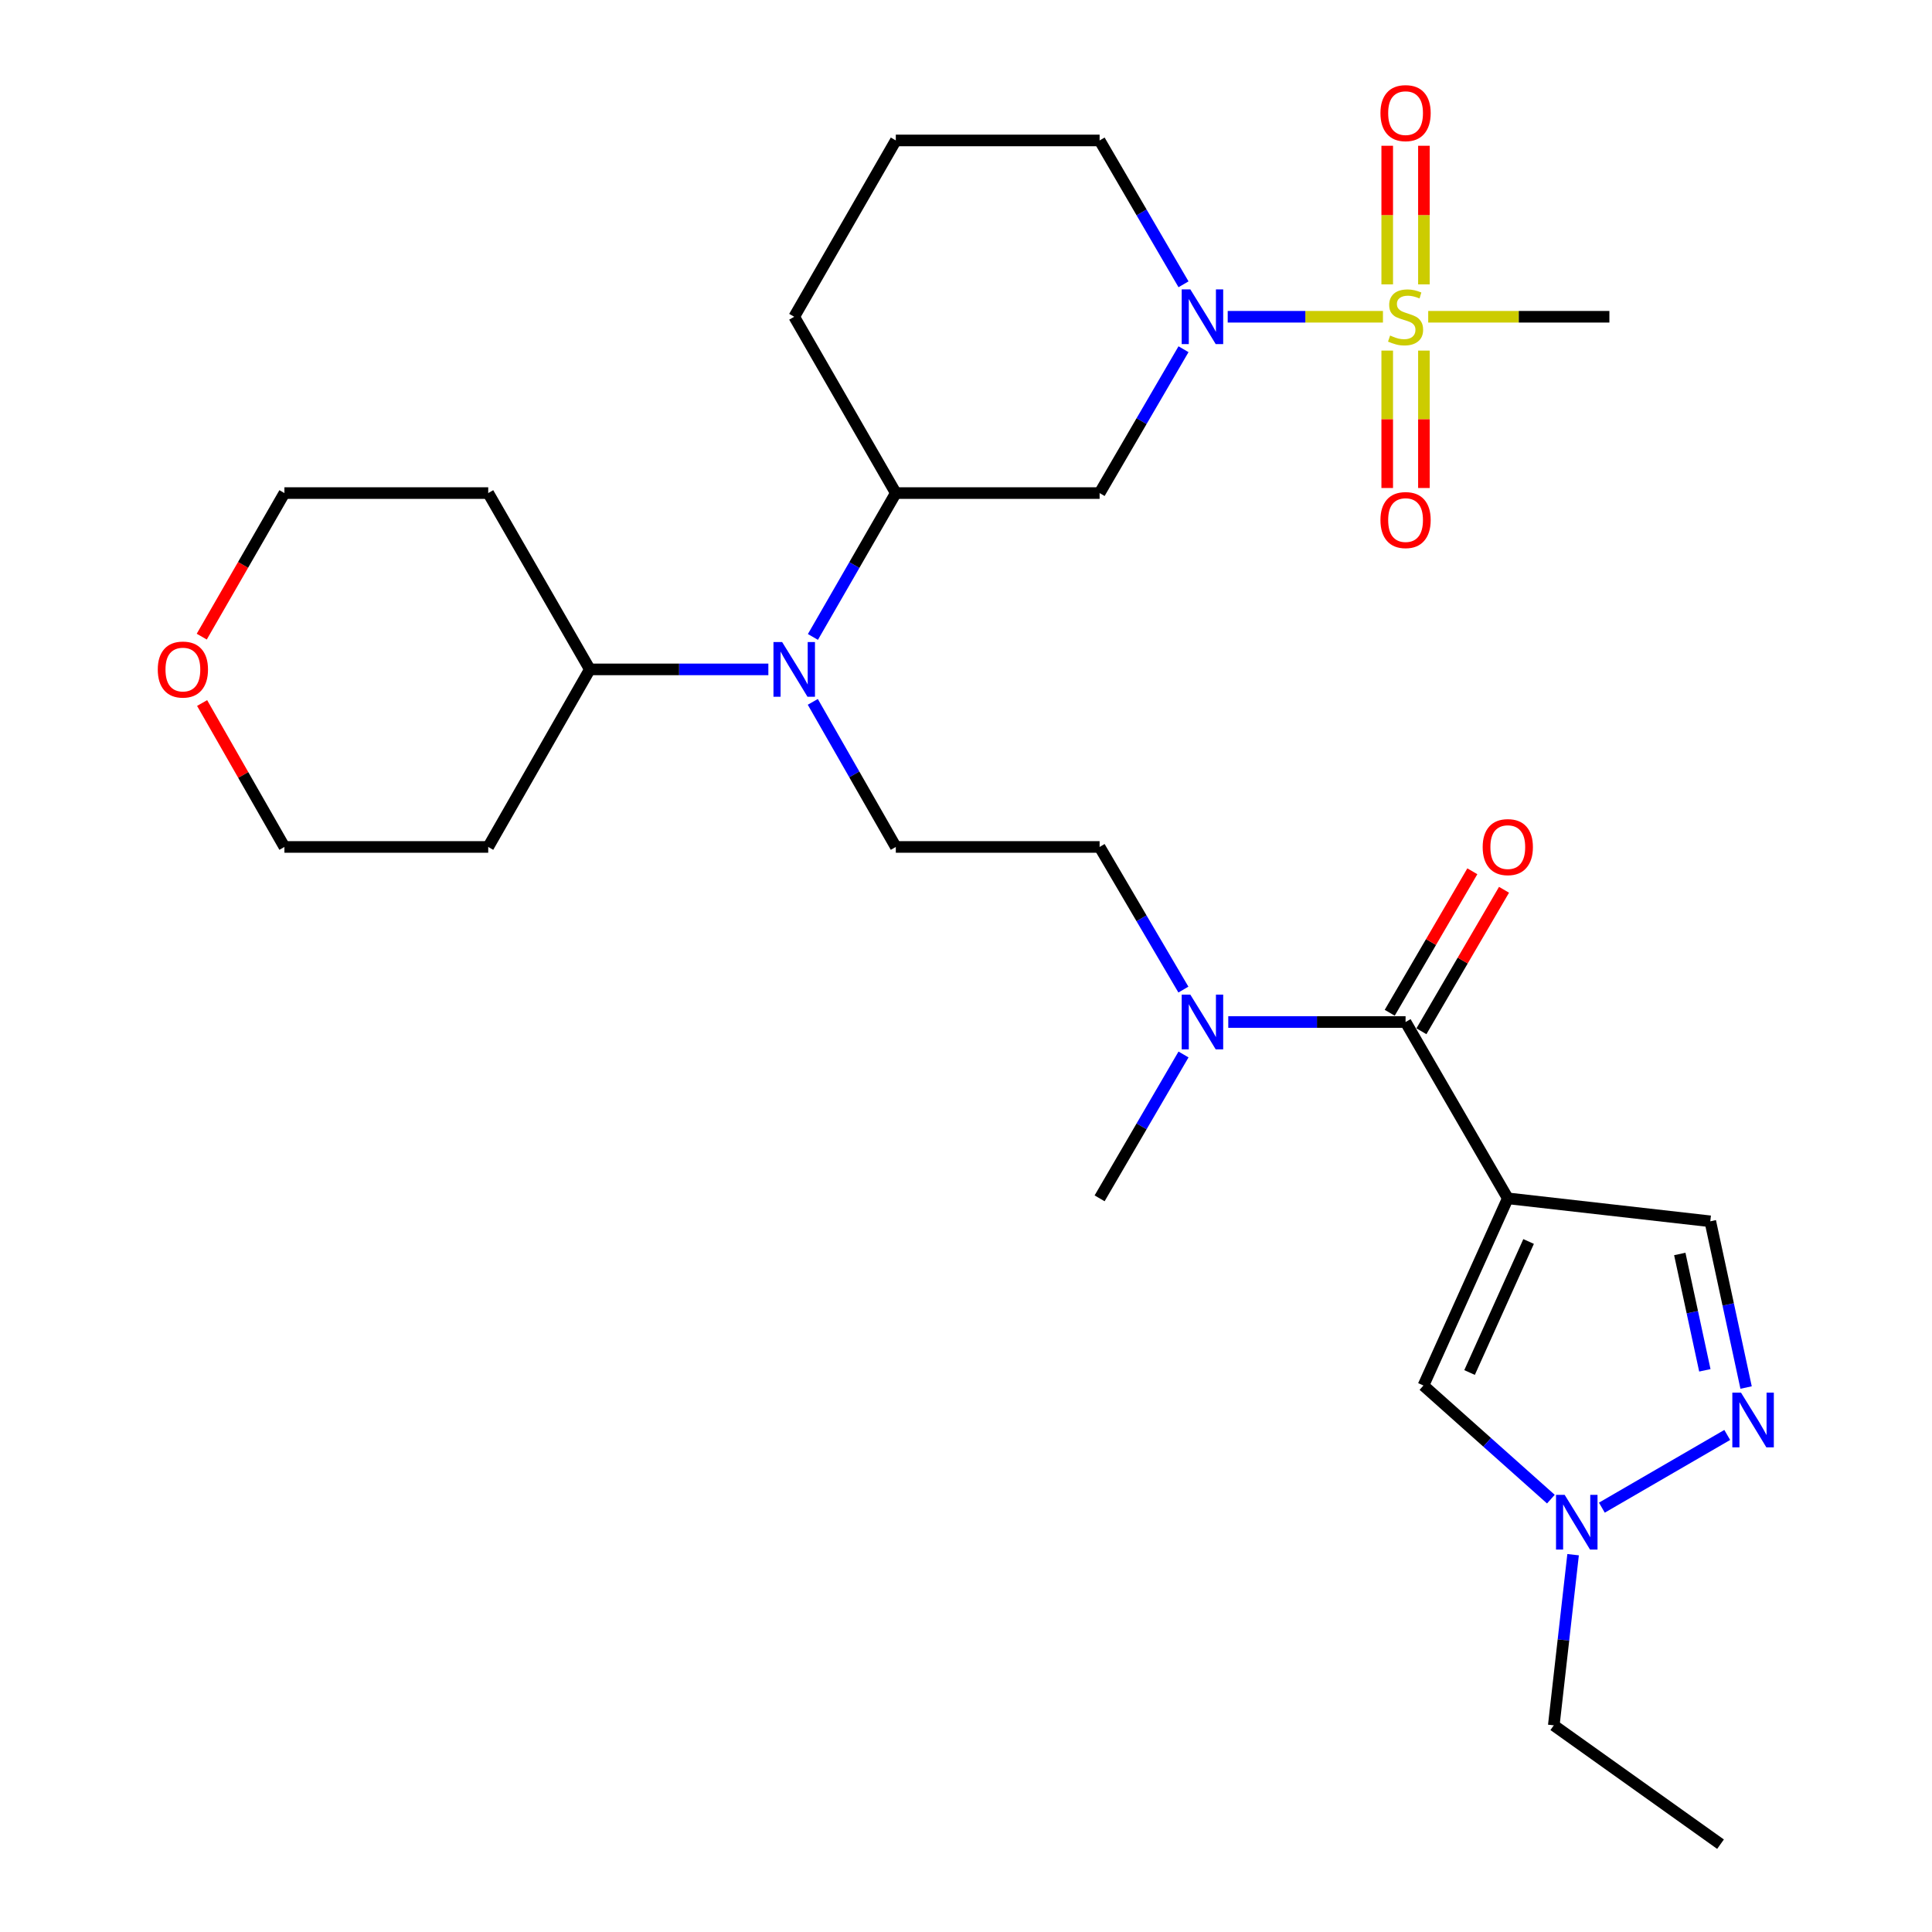 <?xml version='1.0' encoding='iso-8859-1'?>
<svg version='1.1' baseProfile='full'
              xmlns='http://www.w3.org/2000/svg'
                      xmlns:rdkit='http://www.rdkit.org/xml'
                      xmlns:xlink='http://www.w3.org/1999/xlink'
                  xml:space='preserve'
width='1000px' height='1000px' viewBox='0 0 1000 1000'>
<!-- END OF HEADER -->
<rect style='opacity:1.0;fill:#FFFFFF;stroke:none' width='1000' height='1000' x='0' y='0'> </rect>
<path class='bond-1' d='M 715.812,163.955 L 675.636,163.955' style='fill:none;fill-rule:evenodd;stroke:#CCCC00;stroke-width:6px;stroke-linecap:butt;stroke-linejoin:miter;stroke-opacity:1' />
<path class='bond-1' d='M 675.636,163.955 L 635.459,163.955' style='fill:none;fill-rule:evenodd;stroke:#0000FF;stroke-width:6px;stroke-linecap:butt;stroke-linejoin:miter;stroke-opacity:1' />
<path class='bond-12' d='M 737.018,147.198 L 737.018,111.323' style='fill:none;fill-rule:evenodd;stroke:#CCCC00;stroke-width:6px;stroke-linecap:butt;stroke-linejoin:miter;stroke-opacity:1' />
<path class='bond-12' d='M 737.018,111.323 L 737.018,75.448' style='fill:none;fill-rule:evenodd;stroke:#FF0000;stroke-width:6px;stroke-linecap:butt;stroke-linejoin:miter;stroke-opacity:1' />
<path class='bond-12' d='M 718.023,147.198 L 718.023,111.323' style='fill:none;fill-rule:evenodd;stroke:#CCCC00;stroke-width:6px;stroke-linecap:butt;stroke-linejoin:miter;stroke-opacity:1' />
<path class='bond-12' d='M 718.023,111.323 L 718.023,75.448' style='fill:none;fill-rule:evenodd;stroke:#FF0000;stroke-width:6px;stroke-linecap:butt;stroke-linejoin:miter;stroke-opacity:1' />
<path class='bond-13' d='M 718.023,181.464 L 718.023,217.028' style='fill:none;fill-rule:evenodd;stroke:#CCCC00;stroke-width:6px;stroke-linecap:butt;stroke-linejoin:miter;stroke-opacity:1' />
<path class='bond-13' d='M 718.023,217.028 L 718.023,252.592' style='fill:none;fill-rule:evenodd;stroke:#FF0000;stroke-width:6px;stroke-linecap:butt;stroke-linejoin:miter;stroke-opacity:1' />
<path class='bond-13' d='M 737.018,181.464 L 737.018,217.028' style='fill:none;fill-rule:evenodd;stroke:#CCCC00;stroke-width:6px;stroke-linecap:butt;stroke-linejoin:miter;stroke-opacity:1' />
<path class='bond-13' d='M 737.018,217.028 L 737.018,252.592' style='fill:none;fill-rule:evenodd;stroke:#FF0000;stroke-width:6px;stroke-linecap:butt;stroke-linejoin:miter;stroke-opacity:1' />
<path class='bond-18' d='M 739.238,163.955 L 786.127,163.955' style='fill:none;fill-rule:evenodd;stroke:#CCCC00;stroke-width:6px;stroke-linecap:butt;stroke-linejoin:miter;stroke-opacity:1' />
<path class='bond-18' d='M 786.127,163.955 L 833.016,163.955' style='fill:none;fill-rule:evenodd;stroke:#000000;stroke-width:6px;stroke-linecap:butt;stroke-linejoin:miter;stroke-opacity:1' />
<path class='bond-0' d='M 780.432,620.256 L 727.521,528.996' style='fill:none;fill-rule:evenodd;stroke:#000000;stroke-width:6px;stroke-linecap:butt;stroke-linejoin:miter;stroke-opacity:1' />
<path class='bond-4' d='M 780.432,620.256 L 736.775,717.14' style='fill:none;fill-rule:evenodd;stroke:#000000;stroke-width:6px;stroke-linecap:butt;stroke-linejoin:miter;stroke-opacity:1' />
<path class='bond-4' d='M 791.201,642.592 L 760.642,710.411' style='fill:none;fill-rule:evenodd;stroke:#000000;stroke-width:6px;stroke-linecap:butt;stroke-linejoin:miter;stroke-opacity:1' />
<path class='bond-7' d='M 780.432,620.256 L 885.242,632.149' style='fill:none;fill-rule:evenodd;stroke:#000000;stroke-width:6px;stroke-linecap:butt;stroke-linejoin:miter;stroke-opacity:1' />
<path class='bond-6' d='M 612.584,180.756 L 590.87,217.986' style='fill:none;fill-rule:evenodd;stroke:#0000FF;stroke-width:6px;stroke-linecap:butt;stroke-linejoin:miter;stroke-opacity:1' />
<path class='bond-6' d='M 590.87,217.986 L 569.156,255.215' style='fill:none;fill-rule:evenodd;stroke:#000000;stroke-width:6px;stroke-linecap:butt;stroke-linejoin:miter;stroke-opacity:1' />
<path class='bond-19' d='M 612.584,147.154 L 590.87,109.925' style='fill:none;fill-rule:evenodd;stroke:#0000FF;stroke-width:6px;stroke-linecap:butt;stroke-linejoin:miter;stroke-opacity:1' />
<path class='bond-19' d='M 590.87,109.925 L 569.156,72.695' style='fill:none;fill-rule:evenodd;stroke:#000000;stroke-width:6px;stroke-linecap:butt;stroke-linejoin:miter;stroke-opacity:1' />
<path class='bond-2' d='M 727.521,528.996 L 681.636,528.996' style='fill:none;fill-rule:evenodd;stroke:#000000;stroke-width:6px;stroke-linecap:butt;stroke-linejoin:miter;stroke-opacity:1' />
<path class='bond-2' d='M 681.636,528.996 L 635.752,528.996' style='fill:none;fill-rule:evenodd;stroke:#0000FF;stroke-width:6px;stroke-linecap:butt;stroke-linejoin:miter;stroke-opacity:1' />
<path class='bond-14' d='M 735.722,533.785 L 757.103,497.168' style='fill:none;fill-rule:evenodd;stroke:#000000;stroke-width:6px;stroke-linecap:butt;stroke-linejoin:miter;stroke-opacity:1' />
<path class='bond-14' d='M 757.103,497.168 L 778.483,460.552' style='fill:none;fill-rule:evenodd;stroke:#FF0000;stroke-width:6px;stroke-linecap:butt;stroke-linejoin:miter;stroke-opacity:1' />
<path class='bond-14' d='M 719.319,524.207 L 740.699,487.59' style='fill:none;fill-rule:evenodd;stroke:#000000;stroke-width:6px;stroke-linecap:butt;stroke-linejoin:miter;stroke-opacity:1' />
<path class='bond-14' d='M 740.699,487.59 L 762.08,450.974' style='fill:none;fill-rule:evenodd;stroke:#FF0000;stroke-width:6px;stroke-linecap:butt;stroke-linejoin:miter;stroke-opacity:1' />
<path class='bond-3' d='M 903.775,718.185 L 894.509,675.167' style='fill:none;fill-rule:evenodd;stroke:#0000FF;stroke-width:6px;stroke-linecap:butt;stroke-linejoin:miter;stroke-opacity:1' />
<path class='bond-3' d='M 894.509,675.167 L 885.242,632.149' style='fill:none;fill-rule:evenodd;stroke:#000000;stroke-width:6px;stroke-linecap:butt;stroke-linejoin:miter;stroke-opacity:1' />
<path class='bond-3' d='M 882.426,709.28 L 875.94,679.167' style='fill:none;fill-rule:evenodd;stroke:#0000FF;stroke-width:6px;stroke-linecap:butt;stroke-linejoin:miter;stroke-opacity:1' />
<path class='bond-3' d='M 875.94,679.167 L 869.453,649.054' style='fill:none;fill-rule:evenodd;stroke:#000000;stroke-width:6px;stroke-linecap:butt;stroke-linejoin:miter;stroke-opacity:1' />
<path class='bond-31' d='M 894.015,742.732 L 829.123,780.363' style='fill:none;fill-rule:evenodd;stroke:#0000FF;stroke-width:6px;stroke-linecap:butt;stroke-linejoin:miter;stroke-opacity:1' />
<path class='bond-5' d='M 736.775,717.14 L 769.755,746.546' style='fill:none;fill-rule:evenodd;stroke:#000000;stroke-width:6px;stroke-linecap:butt;stroke-linejoin:miter;stroke-opacity:1' />
<path class='bond-5' d='M 769.755,746.546 L 802.734,775.951' style='fill:none;fill-rule:evenodd;stroke:#0000FF;stroke-width:6px;stroke-linecap:butt;stroke-linejoin:miter;stroke-opacity:1' />
<path class='bond-22' d='M 814.231,804.702 L 809.235,848.868' style='fill:none;fill-rule:evenodd;stroke:#0000FF;stroke-width:6px;stroke-linecap:butt;stroke-linejoin:miter;stroke-opacity:1' />
<path class='bond-22' d='M 809.235,848.868 L 804.239,893.034' style='fill:none;fill-rule:evenodd;stroke:#000000;stroke-width:6px;stroke-linecap:butt;stroke-linejoin:miter;stroke-opacity:1' />
<path class='bond-9' d='M 569.156,255.215 L 463.67,255.215' style='fill:none;fill-rule:evenodd;stroke:#000000;stroke-width:6px;stroke-linecap:butt;stroke-linejoin:miter;stroke-opacity:1' />
<path class='bond-8' d='M 420.762,329.682 L 442.216,292.449' style='fill:none;fill-rule:evenodd;stroke:#0000FF;stroke-width:6px;stroke-linecap:butt;stroke-linejoin:miter;stroke-opacity:1' />
<path class='bond-8' d='M 442.216,292.449 L 463.67,255.215' style='fill:none;fill-rule:evenodd;stroke:#000000;stroke-width:6px;stroke-linecap:butt;stroke-linejoin:miter;stroke-opacity:1' />
<path class='bond-11' d='M 420.703,363.283 L 442.186,400.831' style='fill:none;fill-rule:evenodd;stroke:#0000FF;stroke-width:6px;stroke-linecap:butt;stroke-linejoin:miter;stroke-opacity:1' />
<path class='bond-11' d='M 442.186,400.831 L 463.67,438.379' style='fill:none;fill-rule:evenodd;stroke:#000000;stroke-width:6px;stroke-linecap:butt;stroke-linejoin:miter;stroke-opacity:1' />
<path class='bond-16' d='M 397.701,346.475 L 351.498,346.475' style='fill:none;fill-rule:evenodd;stroke:#0000FF;stroke-width:6px;stroke-linecap:butt;stroke-linejoin:miter;stroke-opacity:1' />
<path class='bond-16' d='M 351.498,346.475 L 305.295,346.475' style='fill:none;fill-rule:evenodd;stroke:#000000;stroke-width:6px;stroke-linecap:butt;stroke-linejoin:miter;stroke-opacity:1' />
<path class='bond-29' d='M 463.67,255.215 L 411.086,163.955' style='fill:none;fill-rule:evenodd;stroke:#000000;stroke-width:6px;stroke-linecap:butt;stroke-linejoin:miter;stroke-opacity:1' />
<path class='bond-10' d='M 612.523,512.208 L 590.839,475.294' style='fill:none;fill-rule:evenodd;stroke:#0000FF;stroke-width:6px;stroke-linecap:butt;stroke-linejoin:miter;stroke-opacity:1' />
<path class='bond-10' d='M 590.839,475.294 L 569.156,438.379' style='fill:none;fill-rule:evenodd;stroke:#000000;stroke-width:6px;stroke-linecap:butt;stroke-linejoin:miter;stroke-opacity:1' />
<path class='bond-27' d='M 612.584,545.797 L 590.87,583.026' style='fill:none;fill-rule:evenodd;stroke:#0000FF;stroke-width:6px;stroke-linecap:butt;stroke-linejoin:miter;stroke-opacity:1' />
<path class='bond-27' d='M 590.87,583.026 L 569.156,620.256' style='fill:none;fill-rule:evenodd;stroke:#000000;stroke-width:6px;stroke-linecap:butt;stroke-linejoin:miter;stroke-opacity:1' />
<path class='bond-15' d='M 463.67,438.379 L 569.156,438.379' style='fill:none;fill-rule:evenodd;stroke:#000000;stroke-width:6px;stroke-linecap:butt;stroke-linejoin:miter;stroke-opacity:1' />
<path class='bond-20' d='M 305.295,346.475 L 252.7,438.379' style='fill:none;fill-rule:evenodd;stroke:#000000;stroke-width:6px;stroke-linecap:butt;stroke-linejoin:miter;stroke-opacity:1' />
<path class='bond-21' d='M 305.295,346.475 L 252.7,255.215' style='fill:none;fill-rule:evenodd;stroke:#000000;stroke-width:6px;stroke-linecap:butt;stroke-linejoin:miter;stroke-opacity:1' />
<path class='bond-17' d='M 104.424,329.523 L 125.82,292.369' style='fill:none;fill-rule:evenodd;stroke:#FF0000;stroke-width:6px;stroke-linecap:butt;stroke-linejoin:miter;stroke-opacity:1' />
<path class='bond-17' d='M 125.82,292.369 L 147.215,255.215' style='fill:none;fill-rule:evenodd;stroke:#000000;stroke-width:6px;stroke-linecap:butt;stroke-linejoin:miter;stroke-opacity:1' />
<path class='bond-30' d='M 104.616,363.882 L 125.915,401.131' style='fill:none;fill-rule:evenodd;stroke:#FF0000;stroke-width:6px;stroke-linecap:butt;stroke-linejoin:miter;stroke-opacity:1' />
<path class='bond-30' d='M 125.915,401.131 L 147.215,438.379' style='fill:none;fill-rule:evenodd;stroke:#000000;stroke-width:6px;stroke-linecap:butt;stroke-linejoin:miter;stroke-opacity:1' />
<path class='bond-24' d='M 569.156,72.695 L 463.67,72.695' style='fill:none;fill-rule:evenodd;stroke:#000000;stroke-width:6px;stroke-linecap:butt;stroke-linejoin:miter;stroke-opacity:1' />
<path class='bond-25' d='M 252.7,438.379 L 147.215,438.379' style='fill:none;fill-rule:evenodd;stroke:#000000;stroke-width:6px;stroke-linecap:butt;stroke-linejoin:miter;stroke-opacity:1' />
<path class='bond-26' d='M 252.7,255.215 L 147.215,255.215' style='fill:none;fill-rule:evenodd;stroke:#000000;stroke-width:6px;stroke-linecap:butt;stroke-linejoin:miter;stroke-opacity:1' />
<path class='bond-28' d='M 804.239,893.034 L 890.539,954.545' style='fill:none;fill-rule:evenodd;stroke:#000000;stroke-width:6px;stroke-linecap:butt;stroke-linejoin:miter;stroke-opacity:1' />
<path class='bond-23' d='M 411.086,163.955 L 463.67,72.695' style='fill:none;fill-rule:evenodd;stroke:#000000;stroke-width:6px;stroke-linecap:butt;stroke-linejoin:miter;stroke-opacity:1' />
<path  class='atom-0' d='M 719.521 173.675
Q 719.841 173.795, 721.161 174.355
Q 722.481 174.915, 723.921 175.275
Q 725.401 175.595, 726.841 175.595
Q 729.521 175.595, 731.081 174.315
Q 732.641 172.995, 732.641 170.715
Q 732.641 169.155, 731.841 168.195
Q 731.081 167.235, 729.881 166.715
Q 728.681 166.195, 726.681 165.595
Q 724.161 164.835, 722.641 164.115
Q 721.161 163.395, 720.081 161.875
Q 719.041 160.355, 719.041 157.795
Q 719.041 154.235, 721.441 152.035
Q 723.881 149.835, 728.681 149.835
Q 731.961 149.835, 735.681 151.395
L 734.761 154.475
Q 731.361 153.075, 728.801 153.075
Q 726.041 153.075, 724.521 154.235
Q 723.001 155.355, 723.041 157.315
Q 723.041 158.835, 723.801 159.755
Q 724.601 160.675, 725.721 161.195
Q 726.881 161.715, 728.801 162.315
Q 731.361 163.115, 732.881 163.915
Q 734.401 164.715, 735.481 166.355
Q 736.601 167.955, 736.601 170.715
Q 736.601 174.635, 733.961 176.755
Q 731.361 178.835, 727.001 178.835
Q 724.481 178.835, 722.561 178.275
Q 720.681 177.755, 718.441 176.835
L 719.521 173.675
' fill='#CCCC00'/>
<path  class='atom-2' d='M 616.124 149.795
L 625.404 164.795
Q 626.324 166.275, 627.804 168.955
Q 629.284 171.635, 629.364 171.795
L 629.364 149.795
L 633.124 149.795
L 633.124 178.115
L 629.244 178.115
L 619.284 161.715
Q 618.124 159.795, 616.884 157.595
Q 615.684 155.395, 615.324 154.715
L 615.324 178.115
L 611.644 178.115
L 611.644 149.795
L 616.124 149.795
' fill='#0000FF'/>
<path  class='atom-4' d='M 901.132 720.815
L 910.412 735.815
Q 911.332 737.295, 912.812 739.975
Q 914.292 742.655, 914.372 742.815
L 914.372 720.815
L 918.132 720.815
L 918.132 749.135
L 914.252 749.135
L 904.292 732.735
Q 903.132 730.815, 901.892 728.615
Q 900.692 726.415, 900.332 725.735
L 900.332 749.135
L 896.652 749.135
L 896.652 720.815
L 901.132 720.815
' fill='#0000FF'/>
<path  class='atom-6' d='M 809.872 773.737
L 819.152 788.737
Q 820.072 790.217, 821.552 792.897
Q 823.032 795.577, 823.112 795.737
L 823.112 773.737
L 826.872 773.737
L 826.872 802.057
L 822.992 802.057
L 813.032 785.657
Q 811.872 783.737, 810.632 781.537
Q 809.432 779.337, 809.072 778.657
L 809.072 802.057
L 805.392 802.057
L 805.392 773.737
L 809.872 773.737
' fill='#0000FF'/>
<path  class='atom-9' d='M 404.826 332.315
L 414.106 347.315
Q 415.026 348.795, 416.506 351.475
Q 417.986 354.155, 418.066 354.315
L 418.066 332.315
L 421.826 332.315
L 421.826 360.635
L 417.946 360.635
L 407.986 344.235
Q 406.826 342.315, 405.586 340.115
Q 404.386 337.915, 404.026 337.235
L 404.026 360.635
L 400.346 360.635
L 400.346 332.315
L 404.826 332.315
' fill='#0000FF'/>
<path  class='atom-11' d='M 616.124 514.836
L 625.404 529.836
Q 626.324 531.316, 627.804 533.996
Q 629.284 536.676, 629.364 536.836
L 629.364 514.836
L 633.124 514.836
L 633.124 543.156
L 629.244 543.156
L 619.284 526.756
Q 618.124 524.836, 616.884 522.636
Q 615.684 520.436, 615.324 519.756
L 615.324 543.156
L 611.644 543.156
L 611.644 514.836
L 616.124 514.836
' fill='#0000FF'/>
<path  class='atom-13' d='M 714.521 58.55
Q 714.521 51.75, 717.881 47.95
Q 721.241 44.15, 727.521 44.15
Q 733.801 44.15, 737.161 47.95
Q 740.521 51.75, 740.521 58.55
Q 740.521 65.43, 737.121 69.35
Q 733.721 73.23, 727.521 73.23
Q 721.281 73.23, 717.881 69.35
Q 714.521 65.47, 714.521 58.55
M 727.521 70.03
Q 731.841 70.03, 734.161 67.15
Q 736.521 64.23, 736.521 58.55
Q 736.521 52.99, 734.161 50.19
Q 731.841 47.35, 727.521 47.35
Q 723.201 47.35, 720.841 50.15
Q 718.521 52.95, 718.521 58.55
Q 718.521 64.27, 720.841 67.15
Q 723.201 70.03, 727.521 70.03
' fill='#FF0000'/>
<path  class='atom-14' d='M 714.521 269.183
Q 714.521 262.383, 717.881 258.583
Q 721.241 254.783, 727.521 254.783
Q 733.801 254.783, 737.161 258.583
Q 740.521 262.383, 740.521 269.183
Q 740.521 276.063, 737.121 279.983
Q 733.721 283.863, 727.521 283.863
Q 721.281 283.863, 717.881 279.983
Q 714.521 276.103, 714.521 269.183
M 727.521 280.663
Q 731.841 280.663, 734.161 277.783
Q 736.521 274.863, 736.521 269.183
Q 736.521 263.623, 734.161 260.823
Q 731.841 257.983, 727.521 257.983
Q 723.201 257.983, 720.841 260.783
Q 718.521 263.583, 718.521 269.183
Q 718.521 274.903, 720.841 277.783
Q 723.201 280.663, 727.521 280.663
' fill='#FF0000'/>
<path  class='atom-15' d='M 767.432 438.459
Q 767.432 431.659, 770.792 427.859
Q 774.152 424.059, 780.432 424.059
Q 786.712 424.059, 790.072 427.859
Q 793.432 431.659, 793.432 438.459
Q 793.432 445.339, 790.032 449.259
Q 786.632 453.139, 780.432 453.139
Q 774.192 453.139, 770.792 449.259
Q 767.432 445.379, 767.432 438.459
M 780.432 449.939
Q 784.752 449.939, 787.072 447.059
Q 789.432 444.139, 789.432 438.459
Q 789.432 432.899, 787.072 430.099
Q 784.752 427.259, 780.432 427.259
Q 776.112 427.259, 773.752 430.059
Q 771.432 432.859, 771.432 438.459
Q 771.432 444.179, 773.752 447.059
Q 776.112 449.939, 780.432 449.939
' fill='#FF0000'/>
<path  class='atom-18' d='M 81.662 346.555
Q 81.662 339.755, 85.022 335.955
Q 88.382 332.155, 94.662 332.155
Q 100.942 332.155, 104.302 335.955
Q 107.662 339.755, 107.662 346.555
Q 107.662 353.435, 104.262 357.355
Q 100.862 361.235, 94.662 361.235
Q 88.422 361.235, 85.022 357.355
Q 81.662 353.475, 81.662 346.555
M 94.662 358.035
Q 98.982 358.035, 101.302 355.155
Q 103.662 352.235, 103.662 346.555
Q 103.662 340.995, 101.302 338.195
Q 98.982 335.355, 94.662 335.355
Q 90.342 335.355, 87.982 338.155
Q 85.662 340.955, 85.662 346.555
Q 85.662 352.275, 87.982 355.155
Q 90.342 358.035, 94.662 358.035
' fill='#FF0000'/>
</svg>
